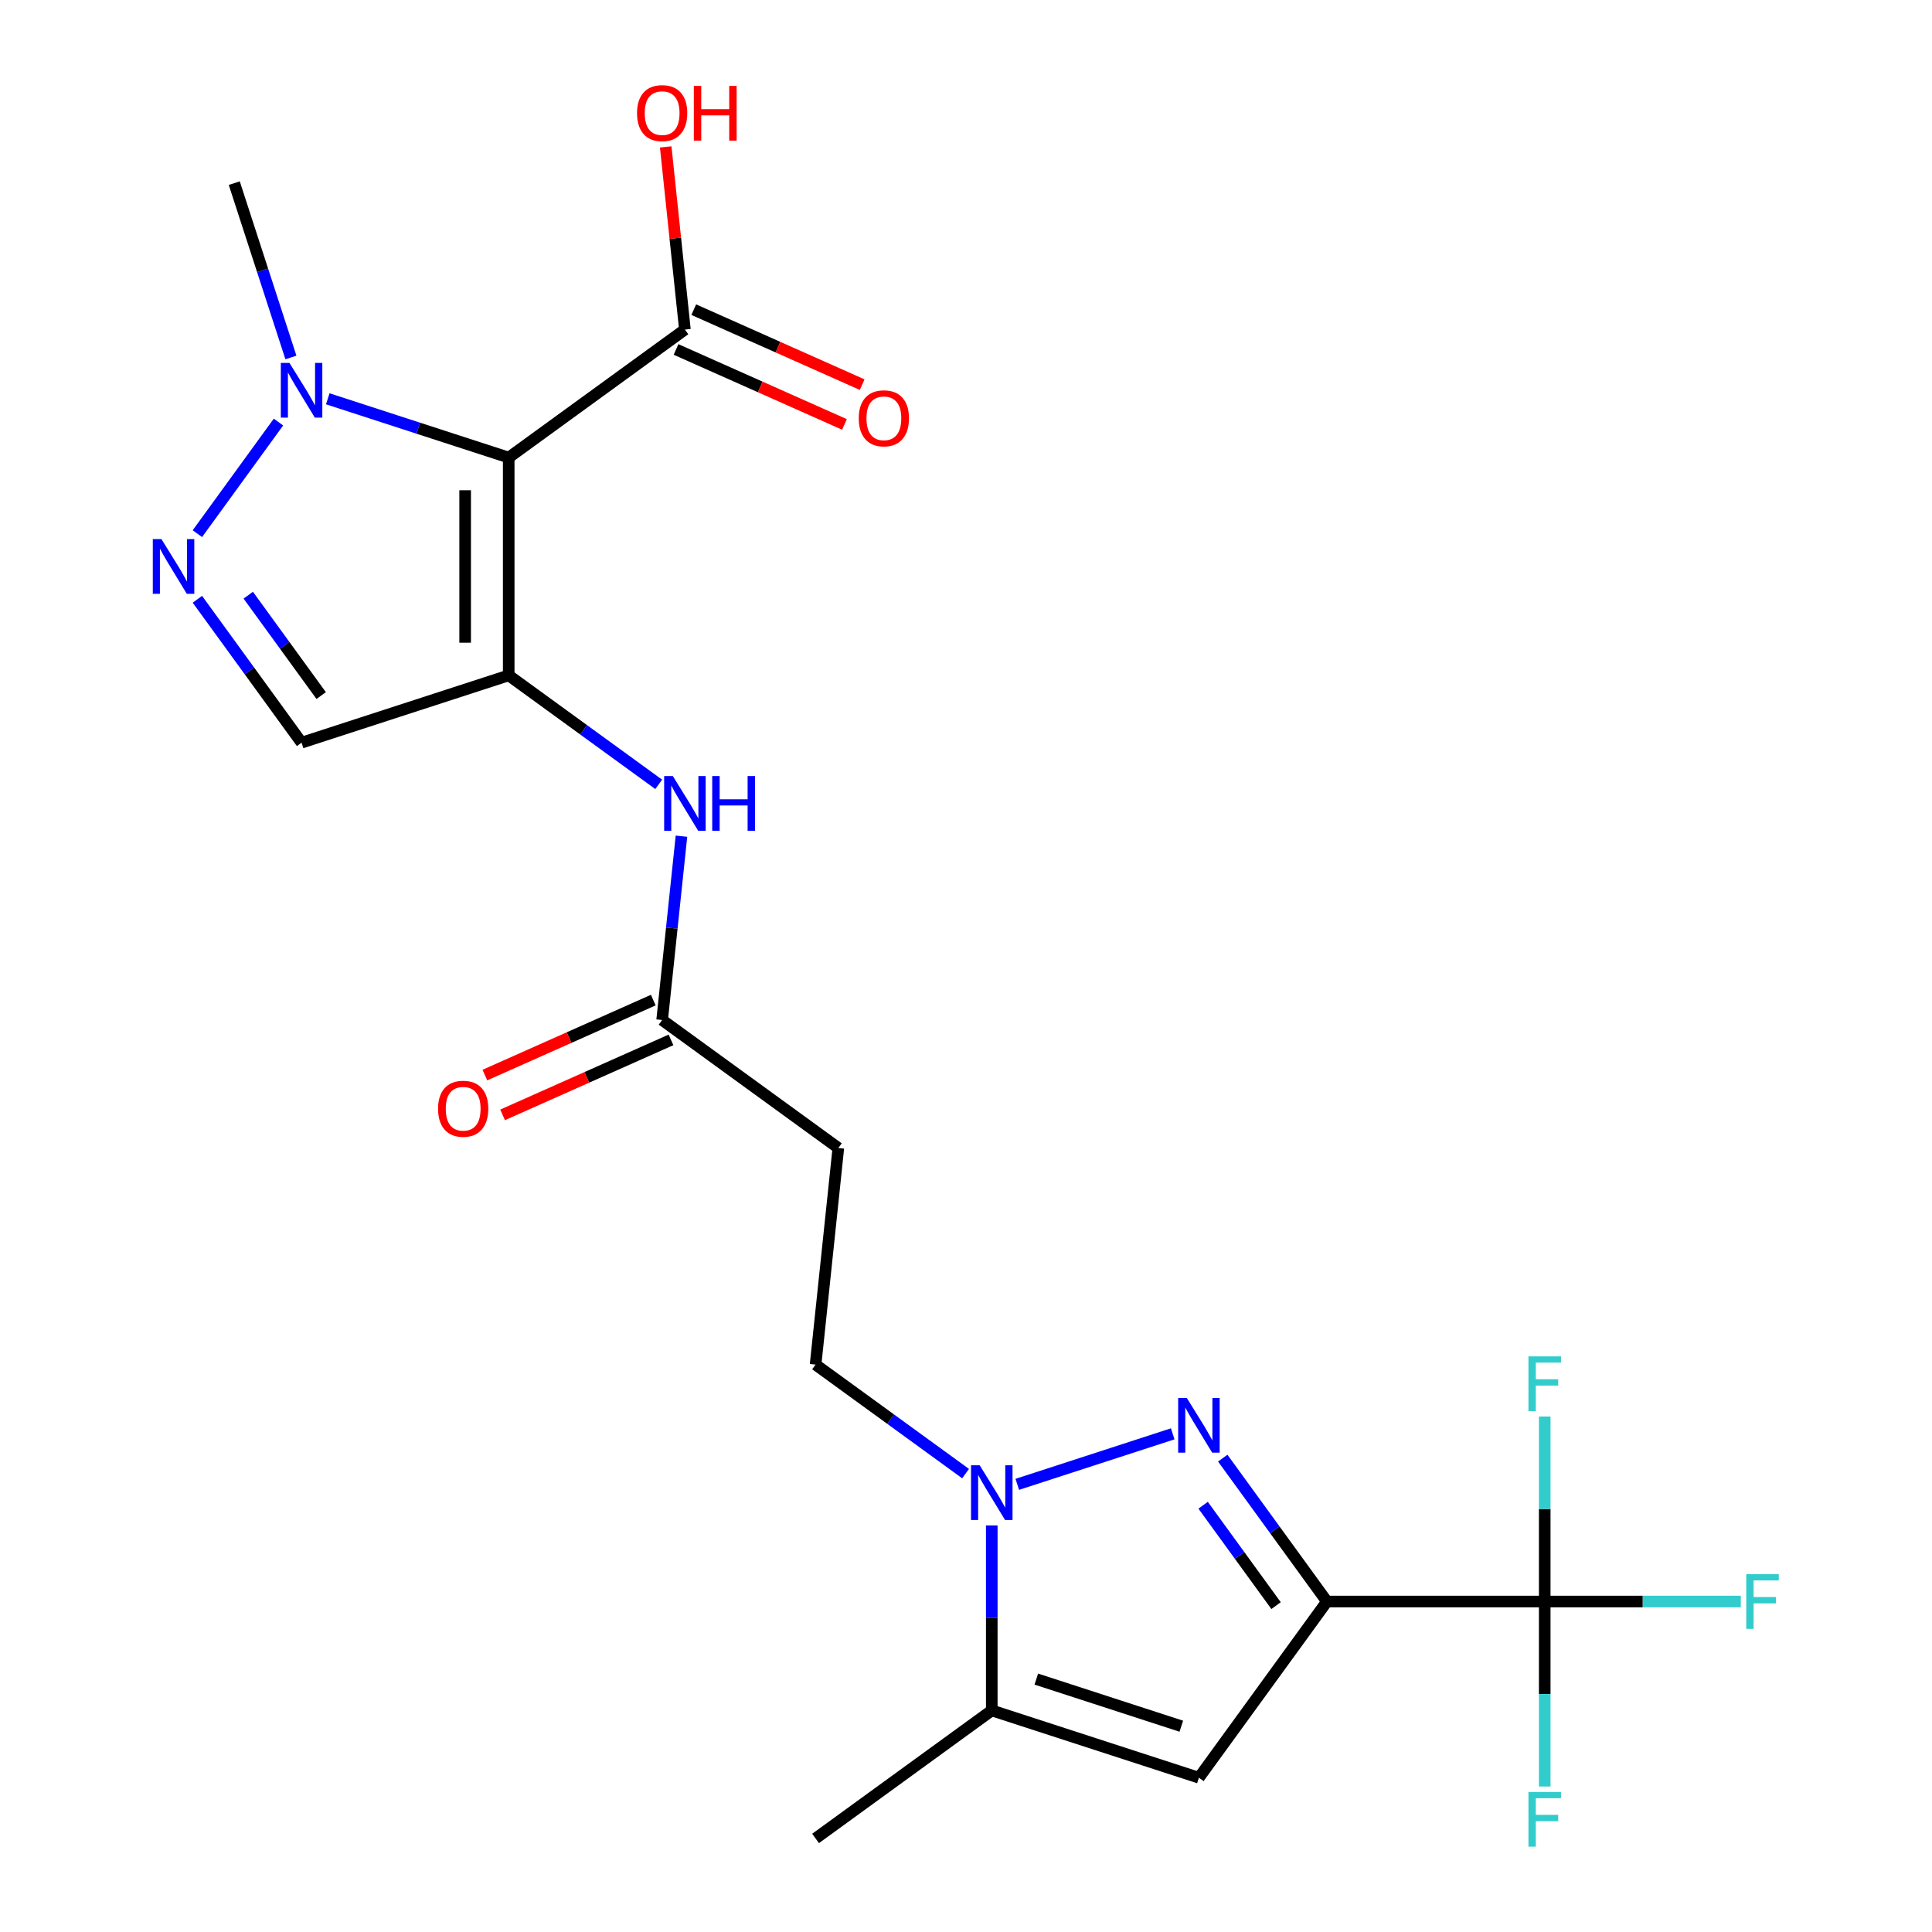 <?xml version='1.0' encoding='iso-8859-1'?>
<svg version='1.1' baseProfile='full'
              xmlns='http://www.w3.org/2000/svg'
                      xmlns:rdkit='http://www.rdkit.org/xml'
                      xmlns:xlink='http://www.w3.org/1999/xlink'
                  xml:space='preserve'
width='1000px' height='1000px' viewBox='0 0 1000 1000'>
<!-- END OF HEADER -->
<rect style='opacity:1.0;fill:#FFFFFF;stroke:none' width='1000' height='1000' x='0' y='0'> </rect>
<path class='bond-2' d='M 686.816,828.948 L 659.853,791.837' style='fill:none;fill-rule:evenodd;stroke:#000000;stroke-width:6px;stroke-linecap:butt;stroke-linejoin:miter;stroke-opacity:1' />
<path class='bond-2' d='M 659.853,791.837 L 632.89,754.725' style='fill:none;fill-rule:evenodd;stroke:#0000FF;stroke-width:6px;stroke-linecap:butt;stroke-linejoin:miter;stroke-opacity:1' />
<path class='bond-2' d='M 660.487,831.067 L 641.613,805.089' style='fill:none;fill-rule:evenodd;stroke:#000000;stroke-width:6px;stroke-linecap:butt;stroke-linejoin:miter;stroke-opacity:1' />
<path class='bond-2' d='M 641.613,805.089 L 622.739,779.111' style='fill:none;fill-rule:evenodd;stroke:#0000FF;stroke-width:6px;stroke-linecap:butt;stroke-linejoin:miter;stroke-opacity:1' />
<path class='bond-4' d='M 686.816,828.948 L 620.555,920.149' style='fill:none;fill-rule:evenodd;stroke:#000000;stroke-width:6px;stroke-linecap:butt;stroke-linejoin:miter;stroke-opacity:1' />
<path class='bond-6' d='M 686.816,828.948 L 799.547,828.948' style='fill:none;fill-rule:evenodd;stroke:#000000;stroke-width:6px;stroke-linecap:butt;stroke-linejoin:miter;stroke-opacity:1' />
<path class='bond-0' d='M 263.305,349.572 L 302.127,377.777' style='fill:none;fill-rule:evenodd;stroke:#000000;stroke-width:6px;stroke-linecap:butt;stroke-linejoin:miter;stroke-opacity:1' />
<path class='bond-0' d='M 302.127,377.777 L 340.948,405.983' style='fill:none;fill-rule:evenodd;stroke:#0000FF;stroke-width:6px;stroke-linecap:butt;stroke-linejoin:miter;stroke-opacity:1' />
<path class='bond-1' d='M 263.305,349.572 L 263.305,236.841' style='fill:none;fill-rule:evenodd;stroke:#000000;stroke-width:6px;stroke-linecap:butt;stroke-linejoin:miter;stroke-opacity:1' />
<path class='bond-1' d='M 240.759,332.662 L 240.759,253.751' style='fill:none;fill-rule:evenodd;stroke:#000000;stroke-width:6px;stroke-linecap:butt;stroke-linejoin:miter;stroke-opacity:1' />
<path class='bond-9' d='M 263.305,349.572 L 156.092,384.408' style='fill:none;fill-rule:evenodd;stroke:#000000;stroke-width:6px;stroke-linecap:butt;stroke-linejoin:miter;stroke-opacity:1' />
<path class='bond-7' d='M 263.305,236.841 L 216.478,221.626' style='fill:none;fill-rule:evenodd;stroke:#000000;stroke-width:6px;stroke-linecap:butt;stroke-linejoin:miter;stroke-opacity:1' />
<path class='bond-7' d='M 216.478,221.626 L 169.65,206.411' style='fill:none;fill-rule:evenodd;stroke:#0000FF;stroke-width:6px;stroke-linecap:butt;stroke-linejoin:miter;stroke-opacity:1' />
<path class='bond-10' d='M 263.305,236.841 L 354.506,170.58' style='fill:none;fill-rule:evenodd;stroke:#000000;stroke-width:6px;stroke-linecap:butt;stroke-linejoin:miter;stroke-opacity:1' />
<path class='bond-3' d='M 606.996,742.152 L 526.543,768.293' style='fill:none;fill-rule:evenodd;stroke:#0000FF;stroke-width:6px;stroke-linecap:butt;stroke-linejoin:miter;stroke-opacity:1' />
<path class='bond-14' d='M 499.783,762.732 L 460.962,734.527' style='fill:none;fill-rule:evenodd;stroke:#0000FF;stroke-width:6px;stroke-linecap:butt;stroke-linejoin:miter;stroke-opacity:1' />
<path class='bond-14' d='M 460.962,734.527 L 422.14,706.321' style='fill:none;fill-rule:evenodd;stroke:#000000;stroke-width:6px;stroke-linecap:butt;stroke-linejoin:miter;stroke-opacity:1' />
<path class='bond-23' d='M 513.341,789.561 L 513.341,837.437' style='fill:none;fill-rule:evenodd;stroke:#0000FF;stroke-width:6px;stroke-linecap:butt;stroke-linejoin:miter;stroke-opacity:1' />
<path class='bond-23' d='M 513.341,837.437 L 513.341,885.314' style='fill:none;fill-rule:evenodd;stroke:#000000;stroke-width:6px;stroke-linecap:butt;stroke-linejoin:miter;stroke-opacity:1' />
<path class='bond-8' d='M 620.555,920.149 L 513.341,885.314' style='fill:none;fill-rule:evenodd;stroke:#000000;stroke-width:6px;stroke-linecap:butt;stroke-linejoin:miter;stroke-opacity:1' />
<path class='bond-8' d='M 611.44,893.481 L 536.39,869.096' style='fill:none;fill-rule:evenodd;stroke:#000000;stroke-width:6px;stroke-linecap:butt;stroke-linejoin:miter;stroke-opacity:1' />
<path class='bond-5' d='M 102.166,310.185 L 129.129,347.296' style='fill:none;fill-rule:evenodd;stroke:#0000FF;stroke-width:6px;stroke-linecap:butt;stroke-linejoin:miter;stroke-opacity:1' />
<path class='bond-5' d='M 129.129,347.296 L 156.092,384.408' style='fill:none;fill-rule:evenodd;stroke:#000000;stroke-width:6px;stroke-linecap:butt;stroke-linejoin:miter;stroke-opacity:1' />
<path class='bond-5' d='M 128.495,308.066 L 147.369,334.044' style='fill:none;fill-rule:evenodd;stroke:#0000FF;stroke-width:6px;stroke-linecap:butt;stroke-linejoin:miter;stroke-opacity:1' />
<path class='bond-5' d='M 147.369,334.044 L 166.243,360.022' style='fill:none;fill-rule:evenodd;stroke:#000000;stroke-width:6px;stroke-linecap:butt;stroke-linejoin:miter;stroke-opacity:1' />
<path class='bond-24' d='M 102.166,276.228 L 144.138,218.459' style='fill:none;fill-rule:evenodd;stroke:#0000FF;stroke-width:6px;stroke-linecap:butt;stroke-linejoin:miter;stroke-opacity:1' />
<path class='bond-17' d='M 799.547,828.948 L 850.293,828.948' style='fill:none;fill-rule:evenodd;stroke:#000000;stroke-width:6px;stroke-linecap:butt;stroke-linejoin:miter;stroke-opacity:1' />
<path class='bond-17' d='M 850.293,828.948 L 901.039,828.948' style='fill:none;fill-rule:evenodd;stroke:#33CCCC;stroke-width:6px;stroke-linecap:butt;stroke-linejoin:miter;stroke-opacity:1' />
<path class='bond-18' d='M 799.547,828.948 L 799.547,876.824' style='fill:none;fill-rule:evenodd;stroke:#000000;stroke-width:6px;stroke-linecap:butt;stroke-linejoin:miter;stroke-opacity:1' />
<path class='bond-18' d='M 799.547,876.824 L 799.547,924.701' style='fill:none;fill-rule:evenodd;stroke:#33CCCC;stroke-width:6px;stroke-linecap:butt;stroke-linejoin:miter;stroke-opacity:1' />
<path class='bond-19' d='M 799.547,828.948 L 799.547,781.072' style='fill:none;fill-rule:evenodd;stroke:#000000;stroke-width:6px;stroke-linecap:butt;stroke-linejoin:miter;stroke-opacity:1' />
<path class='bond-19' d='M 799.547,781.072 L 799.547,733.196' style='fill:none;fill-rule:evenodd;stroke:#33CCCC;stroke-width:6px;stroke-linecap:butt;stroke-linejoin:miter;stroke-opacity:1' />
<path class='bond-21' d='M 150.575,185.027 L 135.916,139.91' style='fill:none;fill-rule:evenodd;stroke:#0000FF;stroke-width:6px;stroke-linecap:butt;stroke-linejoin:miter;stroke-opacity:1' />
<path class='bond-21' d='M 135.916,139.91 L 121.256,94.792' style='fill:none;fill-rule:evenodd;stroke:#000000;stroke-width:6px;stroke-linecap:butt;stroke-linejoin:miter;stroke-opacity:1' />
<path class='bond-22' d='M 513.341,885.314 L 422.14,951.575' style='fill:none;fill-rule:evenodd;stroke:#000000;stroke-width:6px;stroke-linecap:butt;stroke-linejoin:miter;stroke-opacity:1' />
<path class='bond-15' d='M 349.921,180.878 L 393.504,200.283' style='fill:none;fill-rule:evenodd;stroke:#000000;stroke-width:6px;stroke-linecap:butt;stroke-linejoin:miter;stroke-opacity:1' />
<path class='bond-15' d='M 393.504,200.283 L 437.088,219.687' style='fill:none;fill-rule:evenodd;stroke:#FF0000;stroke-width:6px;stroke-linecap:butt;stroke-linejoin:miter;stroke-opacity:1' />
<path class='bond-15' d='M 359.091,160.281 L 402.675,179.686' style='fill:none;fill-rule:evenodd;stroke:#000000;stroke-width:6px;stroke-linecap:butt;stroke-linejoin:miter;stroke-opacity:1' />
<path class='bond-15' d='M 402.675,179.686 L 446.258,199.09' style='fill:none;fill-rule:evenodd;stroke:#FF0000;stroke-width:6px;stroke-linecap:butt;stroke-linejoin:miter;stroke-opacity:1' />
<path class='bond-20' d='M 354.506,170.58 L 349.538,123.312' style='fill:none;fill-rule:evenodd;stroke:#000000;stroke-width:6px;stroke-linecap:butt;stroke-linejoin:miter;stroke-opacity:1' />
<path class='bond-20' d='M 349.538,123.312 L 344.57,76.045' style='fill:none;fill-rule:evenodd;stroke:#FF0000;stroke-width:6px;stroke-linecap:butt;stroke-linejoin:miter;stroke-opacity:1' />
<path class='bond-11' d='M 352.722,432.812 L 347.722,480.379' style='fill:none;fill-rule:evenodd;stroke:#0000FF;stroke-width:6px;stroke-linecap:butt;stroke-linejoin:miter;stroke-opacity:1' />
<path class='bond-11' d='M 347.722,480.379 L 342.723,527.947' style='fill:none;fill-rule:evenodd;stroke:#000000;stroke-width:6px;stroke-linecap:butt;stroke-linejoin:miter;stroke-opacity:1' />
<path class='bond-12' d='M 342.723,527.947 L 433.924,594.208' style='fill:none;fill-rule:evenodd;stroke:#000000;stroke-width:6px;stroke-linecap:butt;stroke-linejoin:miter;stroke-opacity:1' />
<path class='bond-16' d='M 338.138,517.648 L 294.554,537.053' style='fill:none;fill-rule:evenodd;stroke:#000000;stroke-width:6px;stroke-linecap:butt;stroke-linejoin:miter;stroke-opacity:1' />
<path class='bond-16' d='M 294.554,537.053 L 250.971,556.457' style='fill:none;fill-rule:evenodd;stroke:#FF0000;stroke-width:6px;stroke-linecap:butt;stroke-linejoin:miter;stroke-opacity:1' />
<path class='bond-16' d='M 347.308,538.245 L 303.725,557.65' style='fill:none;fill-rule:evenodd;stroke:#000000;stroke-width:6px;stroke-linecap:butt;stroke-linejoin:miter;stroke-opacity:1' />
<path class='bond-16' d='M 303.725,557.65 L 260.141,577.054' style='fill:none;fill-rule:evenodd;stroke:#FF0000;stroke-width:6px;stroke-linecap:butt;stroke-linejoin:miter;stroke-opacity:1' />
<path class='bond-13' d='M 433.924,594.208 L 422.14,706.321' style='fill:none;fill-rule:evenodd;stroke:#000000;stroke-width:6px;stroke-linecap:butt;stroke-linejoin:miter;stroke-opacity:1' />
<path  class='atom-3' d='M 614.295 723.587
L 623.575 738.587
Q 624.495 740.067, 625.975 742.747
Q 627.455 745.427, 627.535 745.587
L 627.535 723.587
L 631.295 723.587
L 631.295 751.907
L 627.415 751.907
L 617.455 735.507
Q 616.295 733.587, 615.055 731.387
Q 613.855 729.187, 613.495 728.507
L 613.495 751.907
L 609.815 751.907
L 609.815 723.587
L 614.295 723.587
' fill='#0000FF'/>
<path  class='atom-4' d='M 507.081 758.423
L 516.361 773.423
Q 517.281 774.903, 518.761 777.583
Q 520.241 780.263, 520.321 780.423
L 520.321 758.423
L 524.081 758.423
L 524.081 786.743
L 520.201 786.743
L 510.241 770.343
Q 509.081 768.423, 507.841 766.223
Q 506.641 764.023, 506.281 763.343
L 506.281 786.743
L 502.601 786.743
L 502.601 758.423
L 507.081 758.423
' fill='#0000FF'/>
<path  class='atom-6' d='M 83.57 279.047
L 92.85 294.047
Q 93.77 295.527, 95.25 298.207
Q 96.73 300.887, 96.81 301.047
L 96.81 279.047
L 100.57 279.047
L 100.57 307.367
L 96.69 307.367
L 86.73 290.967
Q 85.57 289.047, 84.33 286.847
Q 83.13 284.647, 82.77 283.967
L 82.77 307.367
L 79.09 307.367
L 79.09 279.047
L 83.57 279.047
' fill='#0000FF'/>
<path  class='atom-8' d='M 149.832 187.845
L 159.112 202.845
Q 160.032 204.325, 161.512 207.005
Q 162.992 209.685, 163.072 209.845
L 163.072 187.845
L 166.832 187.845
L 166.832 216.165
L 162.952 216.165
L 152.992 199.765
Q 151.832 197.845, 150.592 195.645
Q 149.392 193.445, 149.032 192.765
L 149.032 216.165
L 145.352 216.165
L 145.352 187.845
L 149.832 187.845
' fill='#0000FF'/>
<path  class='atom-12' d='M 348.246 401.673
L 357.526 416.673
Q 358.446 418.153, 359.926 420.833
Q 361.406 423.513, 361.486 423.673
L 361.486 401.673
L 365.246 401.673
L 365.246 429.993
L 361.366 429.993
L 351.406 413.593
Q 350.246 411.673, 349.006 409.473
Q 347.806 407.273, 347.446 406.593
L 347.446 429.993
L 343.766 429.993
L 343.766 401.673
L 348.246 401.673
' fill='#0000FF'/>
<path  class='atom-12' d='M 368.646 401.673
L 372.486 401.673
L 372.486 413.713
L 386.966 413.713
L 386.966 401.673
L 390.806 401.673
L 390.806 429.993
L 386.966 429.993
L 386.966 416.913
L 372.486 416.913
L 372.486 429.993
L 368.646 429.993
L 368.646 401.673
' fill='#0000FF'/>
<path  class='atom-16' d='M 444.491 216.511
Q 444.491 209.711, 447.851 205.911
Q 451.211 202.111, 457.491 202.111
Q 463.771 202.111, 467.131 205.911
Q 470.491 209.711, 470.491 216.511
Q 470.491 223.391, 467.091 227.311
Q 463.691 231.191, 457.491 231.191
Q 451.251 231.191, 447.851 227.311
Q 444.491 223.431, 444.491 216.511
M 457.491 227.991
Q 461.811 227.991, 464.131 225.111
Q 466.491 222.191, 466.491 216.511
Q 466.491 210.951, 464.131 208.151
Q 461.811 205.311, 457.491 205.311
Q 453.171 205.311, 450.811 208.111
Q 448.491 210.911, 448.491 216.511
Q 448.491 222.231, 450.811 225.111
Q 453.171 227.991, 457.491 227.991
' fill='#FF0000'/>
<path  class='atom-17' d='M 226.738 573.878
Q 226.738 567.078, 230.098 563.278
Q 233.458 559.478, 239.738 559.478
Q 246.018 559.478, 249.378 563.278
Q 252.738 567.078, 252.738 573.878
Q 252.738 580.758, 249.338 584.678
Q 245.938 588.558, 239.738 588.558
Q 233.498 588.558, 230.098 584.678
Q 226.738 580.798, 226.738 573.878
M 239.738 585.358
Q 244.058 585.358, 246.378 582.478
Q 248.738 579.558, 248.738 573.878
Q 248.738 568.318, 246.378 565.518
Q 244.058 562.678, 239.738 562.678
Q 235.418 562.678, 233.058 565.478
Q 230.738 568.278, 230.738 573.878
Q 230.738 579.598, 233.058 582.478
Q 235.418 585.358, 239.738 585.358
' fill='#FF0000'/>
<path  class='atom-18' d='M 903.858 814.788
L 920.698 814.788
L 920.698 818.028
L 907.658 818.028
L 907.658 826.628
L 919.258 826.628
L 919.258 829.908
L 907.658 829.908
L 907.658 843.108
L 903.858 843.108
L 903.858 814.788
' fill='#33CCCC'/>
<path  class='atom-19' d='M 791.127 927.519
L 807.967 927.519
L 807.967 930.759
L 794.927 930.759
L 794.927 939.359
L 806.527 939.359
L 806.527 942.639
L 794.927 942.639
L 794.927 955.839
L 791.127 955.839
L 791.127 927.519
' fill='#33CCCC'/>
<path  class='atom-20' d='M 791.127 702.057
L 807.967 702.057
L 807.967 705.297
L 794.927 705.297
L 794.927 713.897
L 806.527 713.897
L 806.527 717.177
L 794.927 717.177
L 794.927 730.377
L 791.127 730.377
L 791.127 702.057
' fill='#33CCCC'/>
<path  class='atom-21' d='M 329.723 58.546
Q 329.723 51.746, 333.083 47.946
Q 336.443 44.146, 342.723 44.146
Q 349.003 44.146, 352.363 47.946
Q 355.723 51.746, 355.723 58.546
Q 355.723 65.426, 352.323 69.346
Q 348.923 73.226, 342.723 73.226
Q 336.483 73.226, 333.083 69.346
Q 329.723 65.466, 329.723 58.546
M 342.723 70.026
Q 347.043 70.026, 349.363 67.146
Q 351.723 64.226, 351.723 58.546
Q 351.723 52.986, 349.363 50.186
Q 347.043 47.346, 342.723 47.346
Q 338.403 47.346, 336.043 50.146
Q 333.723 52.946, 333.723 58.546
Q 333.723 64.266, 336.043 67.146
Q 338.403 70.026, 342.723 70.026
' fill='#FF0000'/>
<path  class='atom-21' d='M 359.123 44.466
L 362.963 44.466
L 362.963 56.506
L 377.443 56.506
L 377.443 44.466
L 381.283 44.466
L 381.283 72.786
L 377.443 72.786
L 377.443 59.706
L 362.963 59.706
L 362.963 72.786
L 359.123 72.786
L 359.123 44.466
' fill='#FF0000'/>
</svg>

